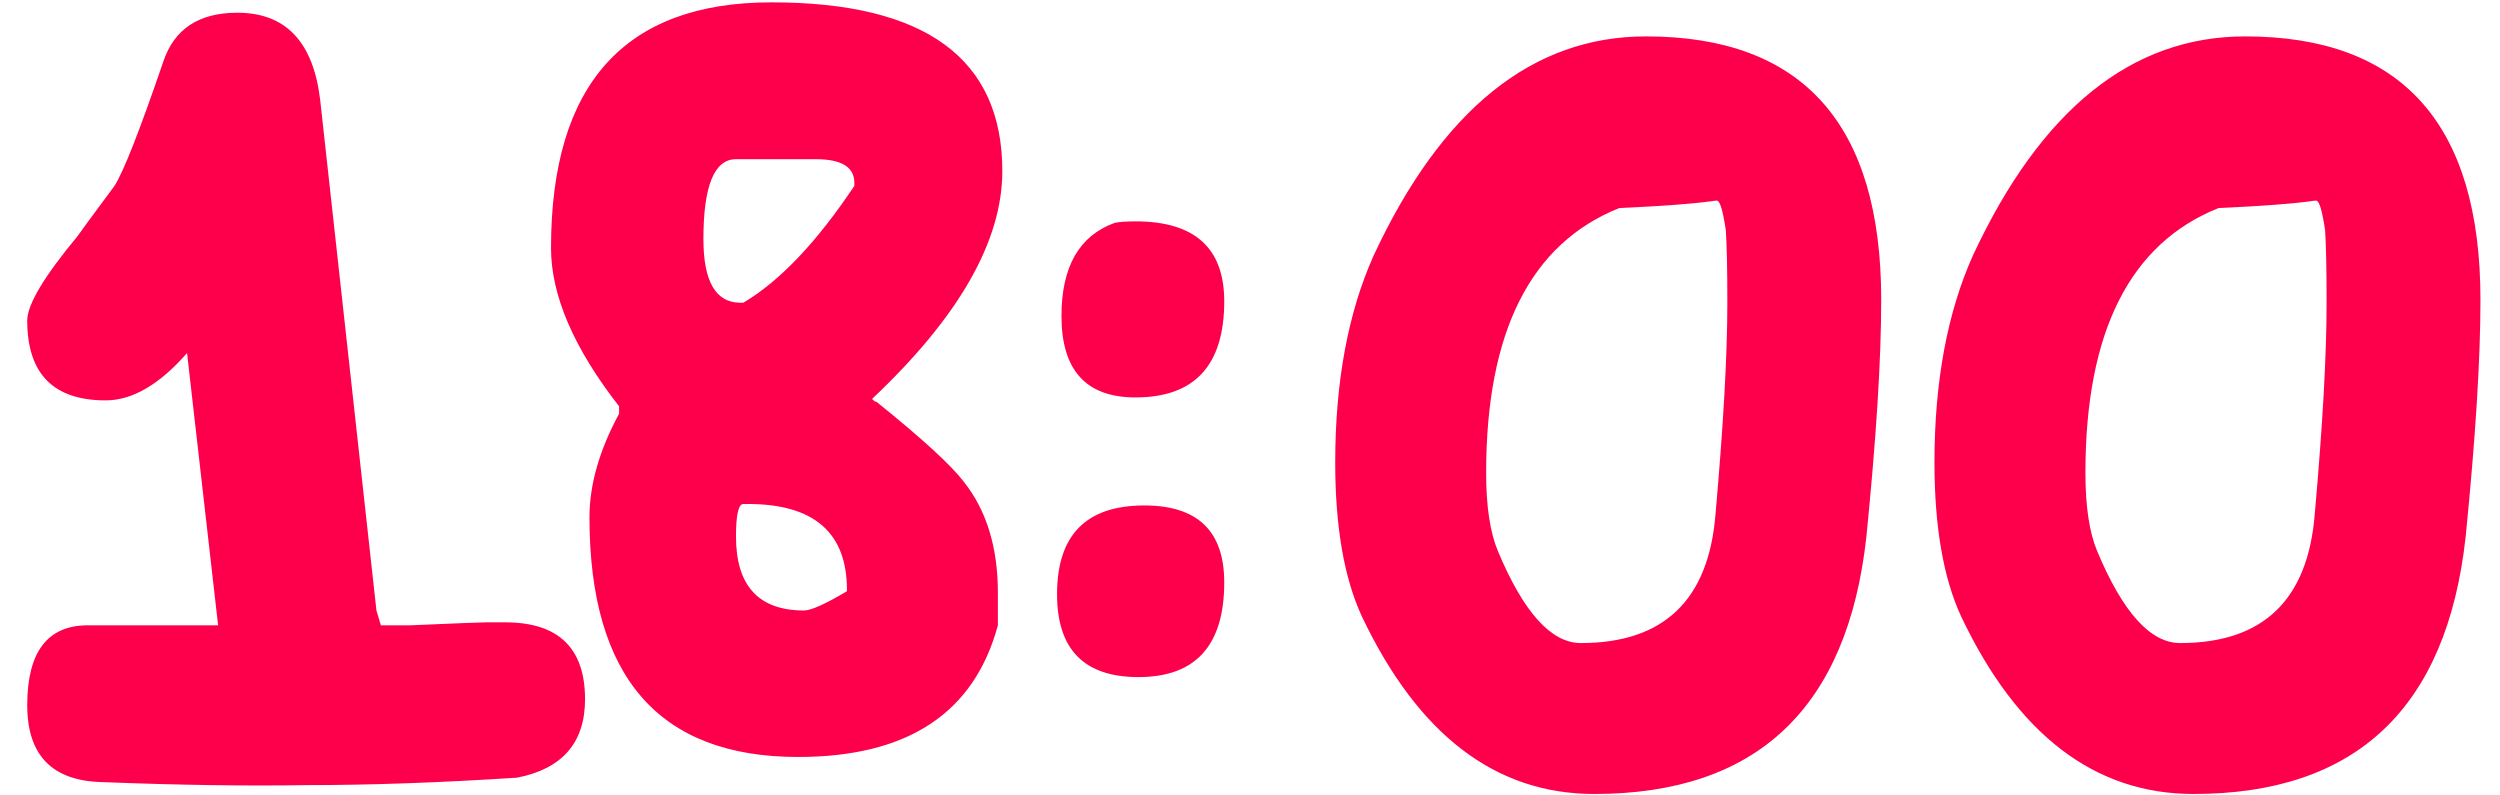 <?xml version="1.0" encoding="UTF-8"?> <svg xmlns="http://www.w3.org/2000/svg" width="66" height="21" viewBox="0 0 66 21" fill="none"><path d="M0.719 8.461C0.719 8.044 1.161 7.302 2.047 6.234C2.099 6.156 2.424 5.714 3.023 4.906C3.258 4.542 3.688 3.448 4.312 1.625C4.599 0.766 5.25 0.336 6.266 0.336C7.542 0.336 8.271 1.104 8.453 2.641L9.938 16.117L10.055 16.508H10.367H10.836C12.034 16.456 12.698 16.43 12.828 16.43H13.336C14.742 16.43 15.445 17.107 15.445 18.461C15.445 19.607 14.846 20.297 13.648 20.531C11.617 20.662 9.768 20.727 8.102 20.727C6.513 20.753 4.716 20.727 2.711 20.648C1.383 20.622 0.719 19.945 0.719 18.617C0.719 17.211 1.253 16.508 2.32 16.508H5.758L4.938 9.32C4.208 10.154 3.492 10.57 2.789 10.57C1.409 10.57 0.719 9.867 0.719 8.461ZM14.547 6.547C14.547 2.224 16.487 0.062 20.367 0.062C24.43 0.062 26.461 1.547 26.461 4.516C26.461 6.365 25.315 8.37 23.023 10.531L23.062 10.57C23.088 10.596 23.115 10.609 23.141 10.609C24.338 11.573 25.107 12.276 25.445 12.719C26.044 13.474 26.344 14.45 26.344 15.648V16.508C25.719 18.826 23.961 19.984 21.07 19.984C17.398 19.984 15.562 17.875 15.562 13.656C15.562 12.797 15.823 11.885 16.344 10.922V10.727C15.146 9.19 14.547 7.797 14.547 6.547ZM18.57 6.312C18.57 7.432 18.896 7.992 19.547 7.992H19.625C20.588 7.419 21.565 6.391 22.555 4.906V4.828C22.555 4.411 22.216 4.203 21.539 4.203H19.43C18.857 4.203 18.57 4.906 18.57 6.312ZM19.43 14.164C19.43 15.466 20.029 16.117 21.227 16.117C21.409 16.117 21.787 15.948 22.359 15.609V15.57C22.359 14.06 21.487 13.305 19.742 13.305H19.625C19.495 13.305 19.43 13.591 19.43 14.164ZM28.023 8.344C28.023 7.042 28.492 6.221 29.43 5.883C29.56 5.857 29.742 5.844 29.977 5.844C31.539 5.844 32.32 6.547 32.32 7.953C32.32 9.646 31.539 10.492 29.977 10.492C28.674 10.492 28.023 9.776 28.023 8.344ZM27.906 15.688C27.906 14.125 28.674 13.344 30.211 13.344C31.617 13.344 32.32 14.021 32.32 15.375C32.32 17.042 31.565 17.875 30.055 17.875C28.622 17.875 27.906 17.146 27.906 15.688ZM35.25 12.211C35.25 10.075 35.589 8.253 36.266 6.742C38.062 2.888 40.458 0.961 43.453 0.961C47.594 0.961 49.664 3.279 49.664 7.914C49.664 9.477 49.534 11.56 49.273 14.164C48.779 18.695 46.383 20.961 42.086 20.961C39.482 20.961 37.438 19.398 35.953 16.273C35.484 15.258 35.25 13.904 35.25 12.211ZM42.75 5.492C40.406 6.43 39.234 8.76 39.234 12.484C39.234 13.37 39.339 14.06 39.547 14.555C40.224 16.169 40.953 16.977 41.734 16.977C43.922 16.977 45.107 15.844 45.289 13.578C45.497 11.234 45.602 9.372 45.602 7.992C45.602 7.133 45.589 6.495 45.562 6.078C45.484 5.557 45.406 5.297 45.328 5.297H45.289C44.768 5.375 43.922 5.44 42.75 5.492ZM51.07 12.211C51.07 10.075 51.409 8.253 52.086 6.742C53.883 2.888 56.279 0.961 59.273 0.961C63.414 0.961 65.484 3.279 65.484 7.914C65.484 9.477 65.354 11.56 65.094 14.164C64.599 18.695 62.203 20.961 57.906 20.961C55.302 20.961 53.258 19.398 51.773 16.273C51.305 15.258 51.07 13.904 51.07 12.211ZM58.57 5.492C56.227 6.43 55.055 8.76 55.055 12.484C55.055 13.37 55.159 14.06 55.367 14.555C56.044 16.169 56.773 16.977 57.555 16.977C59.742 16.977 60.927 15.844 61.109 13.578C61.318 11.234 61.422 9.372 61.422 7.992C61.422 7.133 61.409 6.495 61.383 6.078C61.305 5.557 61.227 5.297 61.148 5.297H61.109C60.589 5.375 59.742 5.44 58.57 5.492Z" fill="#FE004B"></path></svg> 